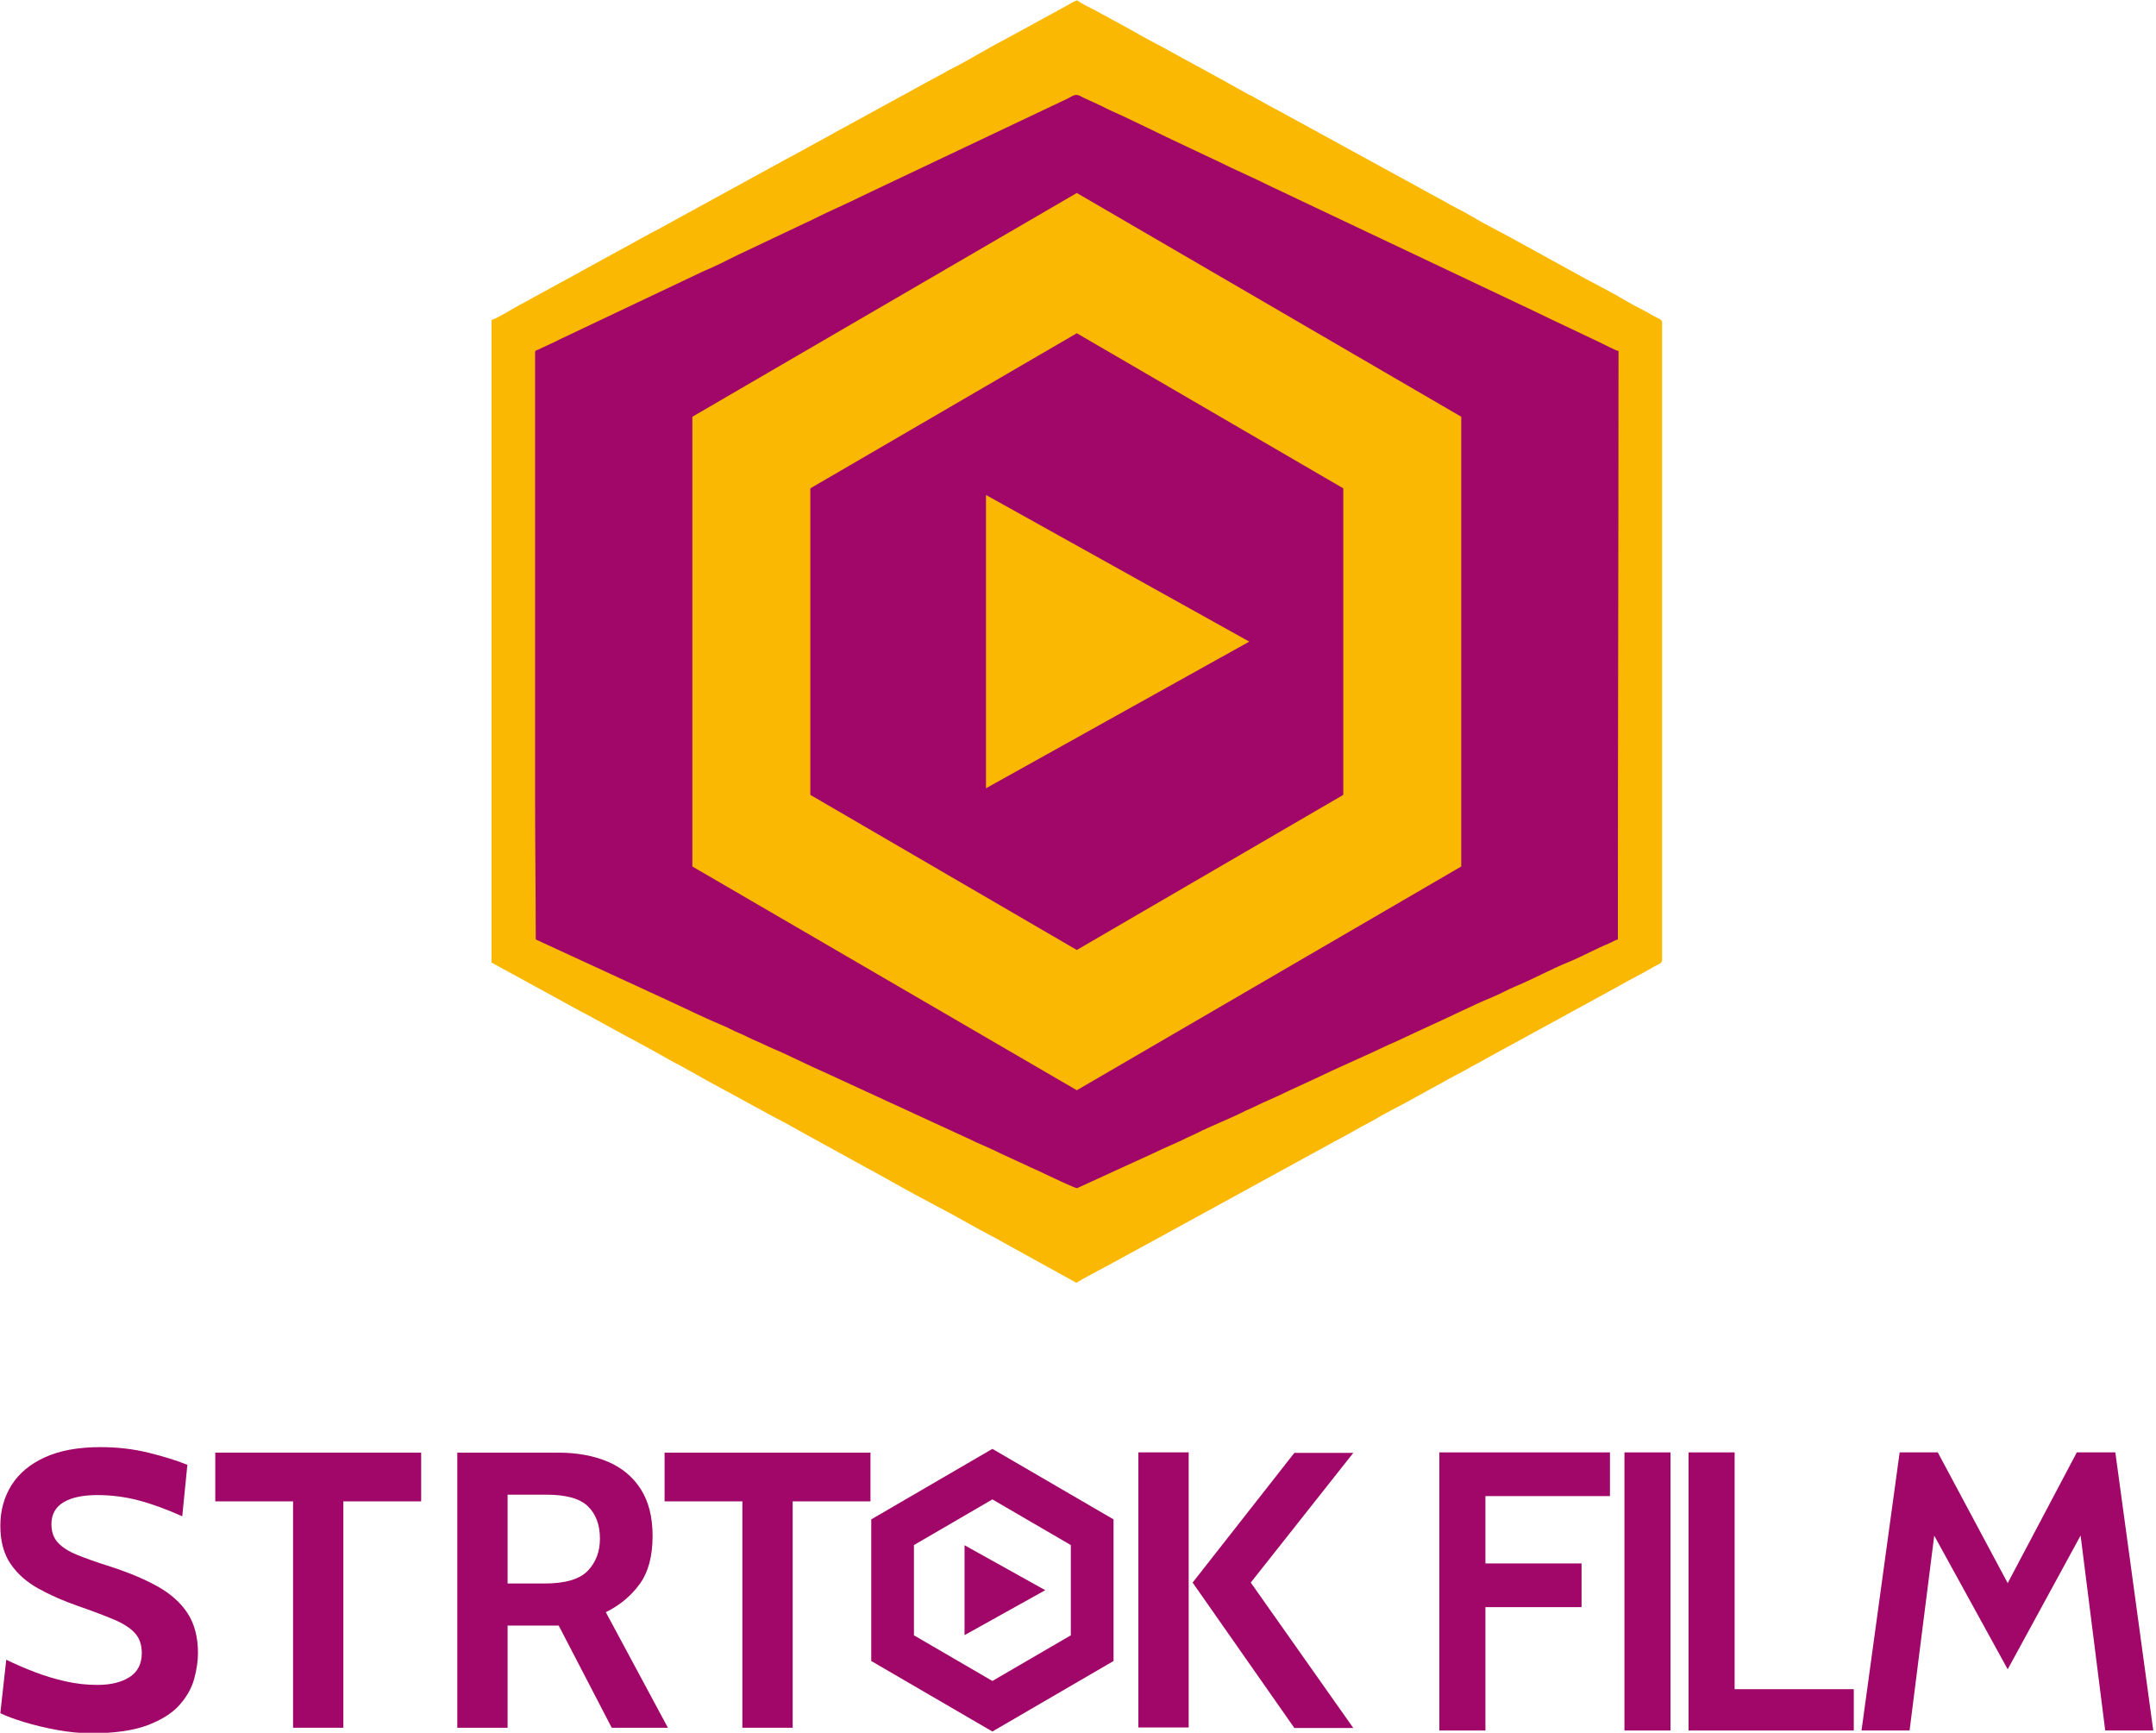 <?xml version="1.0" encoding="UTF-8" standalone="no"?>
<!DOCTYPE svg PUBLIC "-//W3C//DTD SVG 1.1//EN" "http://www.w3.org/Graphics/SVG/1.1/DTD/svg11.dtd">
<svg width="100%" height="100%" viewBox="0 0 458 368" version="1.1" xmlns="http://www.w3.org/2000/svg" xmlns:xlink="http://www.w3.org/1999/xlink" xml:space="preserve" xmlns:serif="http://www.serif.com/" style="fill-rule:evenodd;clip-rule:evenodd;stroke-linejoin:round;stroke-miterlimit:2;">
    <g transform="matrix(1,0,0,1,-637.129,-670.398)">
        <g transform="matrix(2.667,0,0,2.667,55,33)">
            <g transform="matrix(1,0,0,1,0,-262.385)">
                <path d="M304.3,503.762L348.75,527.882L348.788,577.003L304.007,600.513L259.445,577.02L259.292,528.251L304.3,503.762Z" style="fill:rgb(161,7,105);"/>
            </g>
            <g transform="matrix(1,0,0,1,0,-261.716)">
                <path d="M308.468,518.655L334.662,533.897L334.662,569.709L304.04,587.528L273.418,569.709L273.418,533.897L304.04,516.078L308.468,518.655ZM314.771,533.49L304.04,527.247L282.815,539.598L282.815,564.008L304.04,576.359L325.265,564.008L325.265,539.598L314.771,533.49Z" style="fill:rgb(251,184,2);fill-rule:nonzero;"/>
            </g>
            <g transform="matrix(1,0,0,1,0,-261.716)">
                <path d="M317.777,551.803L307.291,545.965L296.806,540.126L296.806,563.48L307.291,557.641L317.777,551.803Z" style="fill:rgb(251,184,2);"/>
            </g>
            <g transform="matrix(1,0,0,1,0,-261.717)">
                <path d="M347.135,575.52C346.898,575.575 346.72,575.715 346.482,575.813C345.348,576.281 344.254,576.898 343.131,577.353C341.857,577.869 340.371,578.682 339.059,579.223C338.362,579.511 337.747,579.871 337.046,580.155C335.678,580.709 333.833,581.649 332.359,582.305C332.133,582.405 331.917,582.512 331.675,582.62C331.45,582.72 331.233,582.828 330.992,582.936L329.344,583.706C329.201,583.773 329.117,583.795 328.974,583.863C326.975,584.824 324.923,585.685 322.927,586.65L321.595,587.264C321.352,587.386 321.153,587.458 320.911,587.579C319.976,588.05 319.009,588.429 318.076,588.895L317.529,589.14C316.218,589.81 314.813,590.33 313.497,590.998C313.269,591.115 313.063,591.187 312.849,591.296C311.971,591.743 311.034,592.097 310.15,592.541L304.059,595.329C303.903,595.338 301.671,594.282 301.385,594.136C300.954,593.917 300.499,593.747 300.053,593.522L298.037,592.593C297.156,592.145 296.224,591.786 295.338,591.348L283.888,586.075C282.675,585.557 280.933,584.658 279.854,584.219C279.377,584.025 278.977,583.798 278.516,583.611C278.072,583.431 277.614,583.168 277.149,582.98C276.723,582.807 276.246,582.536 275.82,582.364C274.67,581.898 272.981,581.073 271.743,580.499L267.71,578.641C267.467,578.524 267.274,578.444 267.027,578.325L262.995,576.467C262.772,576.357 262.533,576.261 262.312,576.152L260.945,575.52C260.945,571.836 260.893,568.319 260.893,564.634L260.893,528.77C260.893,528.605 261.008,528.603 261.145,528.549L262.147,528.079C262.378,527.986 262.58,527.874 262.821,527.753L274.272,522.324C275.162,521.957 276.133,521.469 276.984,521.039L282.408,518.47C282.651,518.372 282.815,518.283 283.049,518.165C284.4,517.484 285.766,516.917 287.116,516.236L303.312,508.559C303.7,508.363 303.914,508.152 304.294,508.346C304.419,508.41 304.485,508.449 304.61,508.507L305.978,509.137C306.217,509.251 306.418,509.369 306.644,509.47C308.687,510.379 310.677,511.404 312.708,512.345L315.39,513.607C316.74,514.284 318.107,514.859 319.457,515.536L340.405,525.456C340.85,525.675 341.296,525.876 341.754,526.106L345.821,528.034C346.112,528.18 346.917,528.602 347.188,528.665C347.188,544.339 347.135,559.85 347.135,575.52ZM257.422,526.193L257.422,577.361L264.662,581.321C264.791,581.394 264.881,581.426 265.011,581.498L267.219,582.708C268.536,583.439 269.895,584.127 271.197,584.883C271.435,585.021 271.7,585.161 271.938,585.299C272.057,585.368 272.154,585.403 272.287,585.476L273.406,586.092C274.953,586.987 276.563,587.811 278.124,588.684L279.964,589.683C280.95,590.171 281.887,590.74 282.856,591.261L286.52,593.277C288.604,594.396 290.609,595.574 292.707,596.661C294.301,597.486 295.846,598.41 297.441,599.236L304.014,602.865C304.577,602.488 305.877,601.839 306.521,601.481C306.67,601.399 306.756,601.363 306.896,601.277L309.821,599.68C309.952,599.602 310.045,599.566 310.164,599.497L324.435,591.682C324.698,591.54 324.908,591.424 325.154,591.296C325.894,590.914 326.613,590.455 327.363,590.086C327.496,590.021 327.565,589.979 327.7,589.899C328.542,589.395 329.423,588.957 330.29,588.492L332.831,587.089C332.964,587.02 333.075,586.971 333.21,586.889C333.919,586.457 334.677,586.124 335.386,585.7L336.477,585.108C336.628,585.023 336.679,584.98 336.846,584.898C337.009,584.817 337.069,584.782 337.218,584.692L342.696,581.703C342.846,581.613 342.91,581.582 343.069,581.497L347.08,579.304C348.039,578.747 349.043,578.269 349.997,577.698C350.192,577.582 350.659,577.434 350.659,577.203L350.659,526.351C350.659,526.146 350.198,525.997 350.017,525.888C349.314,525.459 348.546,525.12 347.841,524.699C346.812,524.083 345.637,523.485 344.576,522.916L338.738,519.708C337.707,519.132 336.464,518.531 335.471,517.927C334.756,517.491 333.982,517.156 333.262,516.717L331.797,515.922C331.646,515.847 331.581,515.799 331.462,515.731C331.334,515.657 331.22,515.609 331.086,515.528L320.141,509.54C319.874,509.408 319.676,509.287 319.421,509.156L318.335,508.559C318.178,508.475 318.135,508.431 317.968,508.347C317.895,508.311 317.848,508.292 317.791,508.265C317.774,508.256 317.698,508.219 317.689,508.214L316.126,507.349C315.969,507.265 315.926,507.223 315.759,507.139L310.658,504.351C309.542,503.789 308.466,503.135 307.362,502.546L305.521,501.548C305.031,501.301 304.517,501.043 304.066,500.741C303.823,500.798 303.551,500.995 303.33,501.109L301.157,502.301C301.01,502.374 300.946,502.407 300.816,502.487L298.229,503.896C296.761,504.655 295.363,505.547 293.882,506.28C293.731,506.354 293.666,506.401 293.547,506.471L290.99,507.858C290.846,507.934 290.793,507.981 290.658,508.051C290.524,508.12 290.414,508.169 290.278,508.251L286.608,510.259C286.474,510.325 286.405,510.367 286.27,510.447L284.803,511.242C284.652,511.326 284.601,511.369 284.434,511.452L281.139,513.257C281.006,513.326 280.895,513.375 280.76,513.457L270.566,519.039C270.447,519.108 270.352,519.144 270.218,519.216L264.748,522.214C264.597,522.288 264.532,522.336 264.413,522.404L260.737,524.407C260.608,524.482 260.514,524.543 260.366,524.616C260.233,524.681 260.164,524.723 260.029,524.804C259.884,524.89 259.796,524.921 259.648,525.001C259.168,525.259 257.817,526.101 257.422,526.193" style="fill:rgb(251,184,2);"/>
            </g>
            <g transform="matrix(1,0,0,1,0,-110.644)">
                <path d="M298.804,465.879L306.966,470.628L306.966,481.906C303.749,483.777 300.532,485.649 297.316,487.521C294.1,485.649 290.883,483.778 287.667,481.906L287.667,470.628C290.883,468.756 294.1,466.884 297.316,465.013L298.804,465.879ZM300.476,470.877L297.316,469.038L291.068,472.674L291.068,479.86L297.316,483.496L303.564,479.86L303.564,472.674L300.476,470.877Z" style="fill:rgb(161,7,105);fill-rule:nonzero;"/>
            </g>
            <g transform="matrix(1,0,0,1,0,-110.644)">
                <path d="M301.528,476.267L298.313,474.477L295.098,472.687L295.098,479.847L298.313,478.057L301.528,476.267Z" style="fill:rgb(161,7,105);"/>
            </g>
            <g transform="matrix(1,0,0,1,0,-110.644)">
                <path d="M308.945,487.201L308.945,465.293L312.951,465.293L312.951,487.201L308.945,487.201ZM321.369,487.241L313.264,475.661L321.369,465.333L326.064,465.333L317.896,475.661L326.064,487.241L321.369,487.241Z" style="fill:rgb(161,7,105);fill-rule:nonzero;"/>
            </g>
            <g transform="matrix(1,0,0,1,0,-110.644)">
                <path d="M277.403,487.221L277.403,469.194L271.206,469.194L271.206,465.314L287.605,465.314L287.605,469.194L281.409,469.194L281.409,487.221L277.403,487.221Z" style="fill:rgb(161,7,105);fill-rule:nonzero;"/>
            </g>
            <g transform="matrix(1,0,0,1,0,-110.644)">
                <path d="M254.696,487.221L254.696,465.313L262.708,465.313C264.221,465.313 265.546,465.553 266.678,466.033C267.809,466.513 268.686,467.243 269.312,468.224C269.938,469.204 270.251,470.446 270.251,471.948C270.251,473.555 269.912,474.827 269.228,475.771C268.545,476.716 267.642,477.467 266.526,478.02L271.471,487.221L266.996,487.221L262.771,479.084L258.702,479.084L258.702,487.221L254.696,487.221ZM258.702,475.735L261.644,475.735C263.292,475.735 264.44,475.396 265.087,474.723C265.733,474.05 266.057,473.2 266.057,472.167C266.057,471.072 265.739,470.211 265.102,469.59C264.466,468.97 263.365,468.662 261.8,468.662L258.702,468.662L258.702,475.735Z" style="fill:rgb(161,7,105);fill-rule:nonzero;"/>
            </g>
            <g transform="matrix(1,0,0,1,0,-110.644)">
                <path d="M241.614,487.221L241.614,469.194L235.418,469.194L235.418,465.313L251.817,465.313L251.817,469.194L245.62,469.194L245.62,487.221L241.614,487.221Z" style="fill:rgb(161,7,105);fill-rule:nonzero;"/>
            </g>
            <g transform="matrix(1,0,0,1,0,-110.644)">
                <path d="M225.559,487.659C224.672,487.659 223.76,487.57 222.821,487.398C221.882,487.226 221.01,487.017 220.207,486.772C219.404,486.527 218.768,486.293 218.298,486.063L218.768,481.806C219.498,482.161 220.26,482.49 221.053,482.792C221.845,483.095 222.659,483.34 223.493,483.528C224.328,483.716 225.173,483.81 226.028,483.81C227.093,483.81 227.948,483.601 228.595,483.184C229.242,482.766 229.565,482.13 229.565,481.275C229.565,480.617 229.383,480.085 229.017,479.684C228.652,479.282 228.094,478.922 227.343,478.604C226.592,478.286 225.632,477.926 224.464,477.519C223.295,477.112 222.247,476.648 221.318,476.132C220.39,475.615 219.654,474.963 219.112,474.17C218.57,473.377 218.298,472.365 218.298,471.135C218.298,469.924 218.596,468.845 219.19,467.901C219.785,466.956 220.677,466.216 221.861,465.678C223.045,465.141 224.516,464.875 226.279,464.875C227.614,464.875 228.887,465.021 230.097,465.318C231.307,465.616 232.34,465.939 233.195,466.283L232.788,470.383C231.558,469.83 230.405,469.408 229.325,469.121C228.245,468.834 227.145,468.693 226.028,468.693C224.86,468.693 223.958,468.886 223.321,469.273C222.685,469.658 222.367,470.237 222.367,471.009C222.367,471.625 222.544,472.12 222.899,472.496C223.254,472.871 223.76,473.19 224.417,473.456C225.074,473.722 225.862,474.003 226.78,474.296C228.365,474.796 229.701,475.344 230.78,475.944C231.86,476.544 232.674,477.268 233.222,478.119C233.769,478.969 234.04,480.023 234.04,481.275C234.04,481.901 233.941,482.579 233.743,483.314C233.545,484.05 233.154,484.749 232.57,485.406C231.985,486.063 231.135,486.6 230.014,487.023C228.892,487.445 227.405,487.659 225.559,487.659" style="fill:rgb(161,7,105);fill-rule:nonzero;"/>
            </g>
            <g transform="matrix(1,0,0,1,0,-110.443)">
                <path d="M366.544,487.239L369.581,465.093L372.619,465.093L378.187,475.502L383.692,465.093L386.76,465.093L389.782,487.239L385.954,487.239L383.787,470.076L384.783,470.266L378.187,482.367L371.543,470.282L372.54,470.108L370.372,487.239L366.544,487.239Z" style="fill:rgb(161,7,105);fill-rule:nonzero;"/>
            </g>
            <g transform="matrix(1,0,0,1,0,-110.443)">
                <path d="M352.767,487.239L352.767,465.093L356.437,465.093L356.437,483.949L365.928,483.949L365.928,487.239L352.767,487.239Z" style="fill:rgb(161,7,105);fill-rule:nonzero;"/>
            </g>
            <g transform="matrix(0,-1,-1,0,825.661,715.218)">
                <rect x="338.422" y="474.331" width="22.146" height="3.67" style="fill:rgb(161,7,105);"/>
            </g>
            <g transform="matrix(1,0,0,1,0,-110.443)">
                <path d="M332.918,487.239L332.918,465.093L346.506,465.093L346.506,468.573L336.588,468.573L336.588,473.936L344.244,473.936L344.244,477.416L336.588,477.416L336.588,487.239L332.918,487.239Z" style="fill:rgb(161,7,105);fill-rule:nonzero;"/>
            </g>
        </g>
    </g>
</svg>

